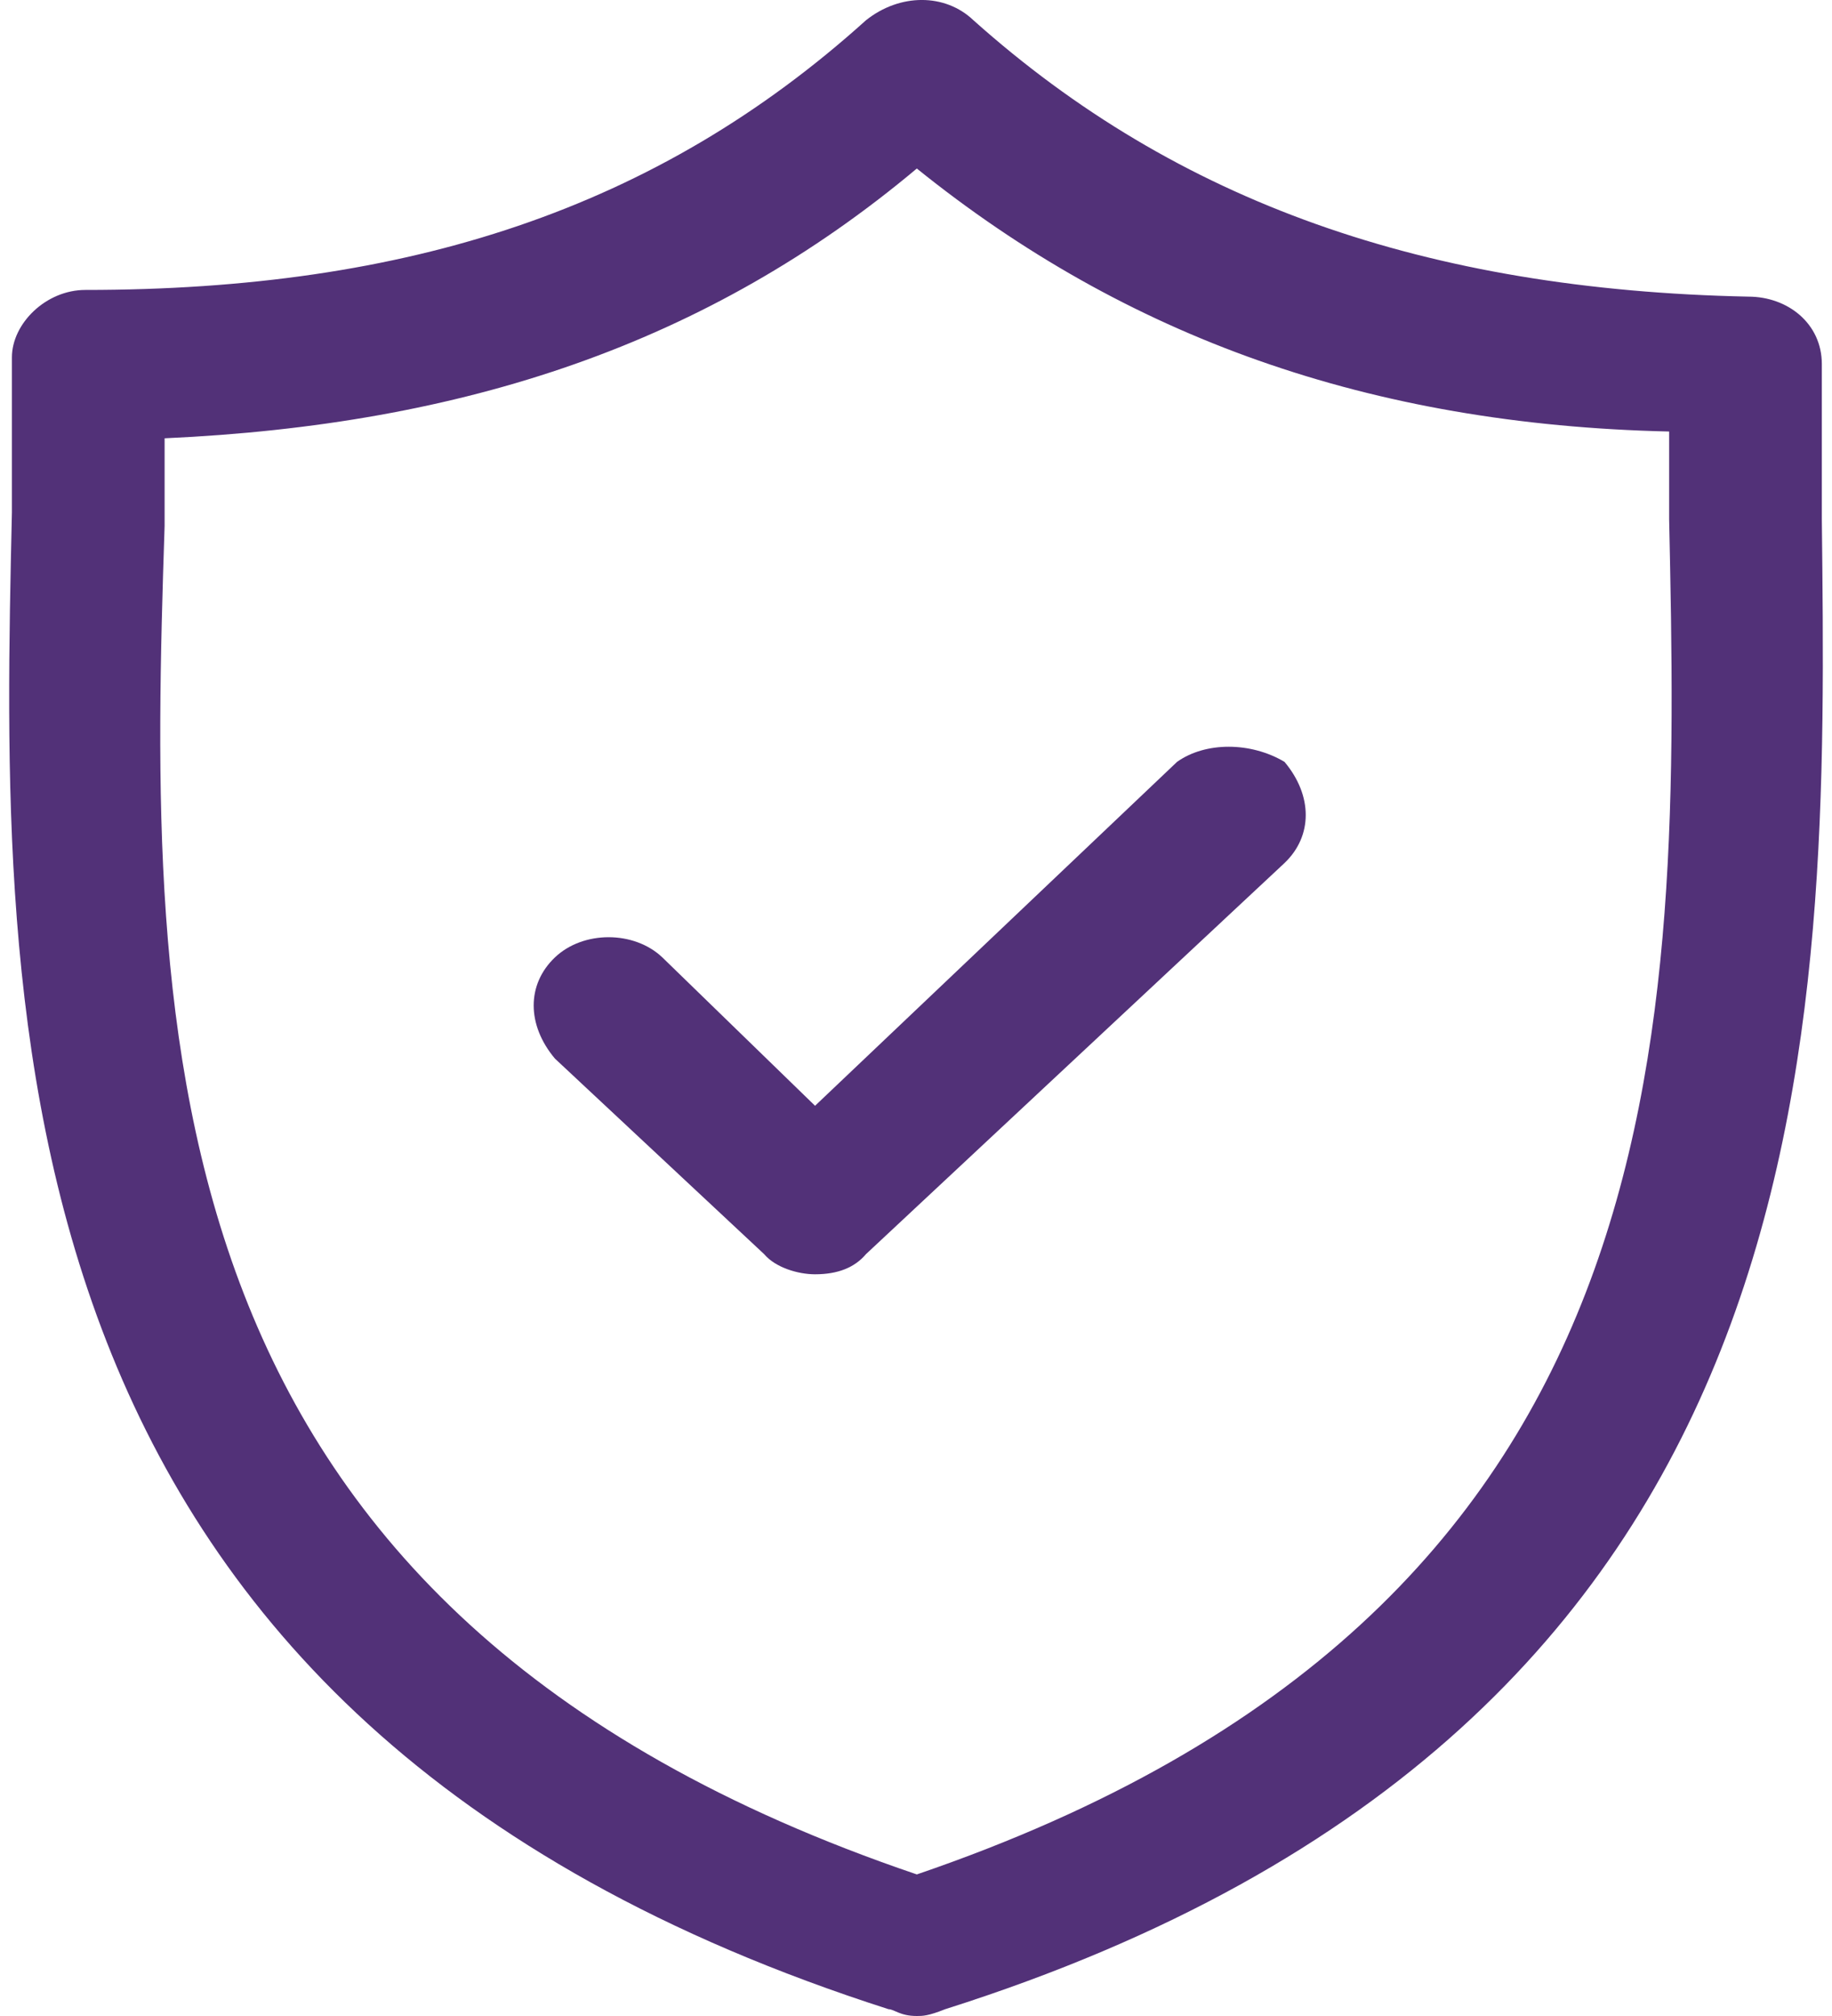 <svg width="20" height="22" viewBox="0 0 20 22" fill="none" xmlns="http://www.w3.org/2000/svg">
<path d="M19.889 5.666V3.973C19.889 3.532 19.519 3.237 19.086 3.237C15.567 3.164 12.85 2.207 10.627 0.221C10.318 -0.074 9.824 -0.074 9.454 0.221C7.169 2.281 4.452 3.164 0.932 3.164C0.5 3.164 0.13 3.532 0.13 3.9V5.592C0.006 11.11 -0.179 18.762 9.701 21.926C9.762 21.926 9.824 22 10.009 22C10.071 22 10.133 22 10.318 21.926C20.074 18.836 19.951 11.258 19.889 5.666ZM10.009 20.455C1.55 17.585 1.612 11.331 1.797 5.739V4.783C5.07 4.635 7.725 3.753 10.009 1.839C12.294 3.679 14.949 4.635 18.222 4.709V5.666C18.345 11.331 18.407 17.585 10.009 20.455ZM12.85 8.314L8.898 12.067L7.231 10.448C6.922 10.154 6.366 10.154 6.058 10.448C5.749 10.742 5.749 11.184 6.058 11.552L8.342 13.686C8.466 13.833 8.713 13.906 8.898 13.906C9.145 13.906 9.33 13.833 9.454 13.686L14.023 9.418C14.332 9.124 14.332 8.682 14.023 8.314C13.653 8.094 13.159 8.094 12.85 8.314Z" fill="#523178"/>
</svg>

